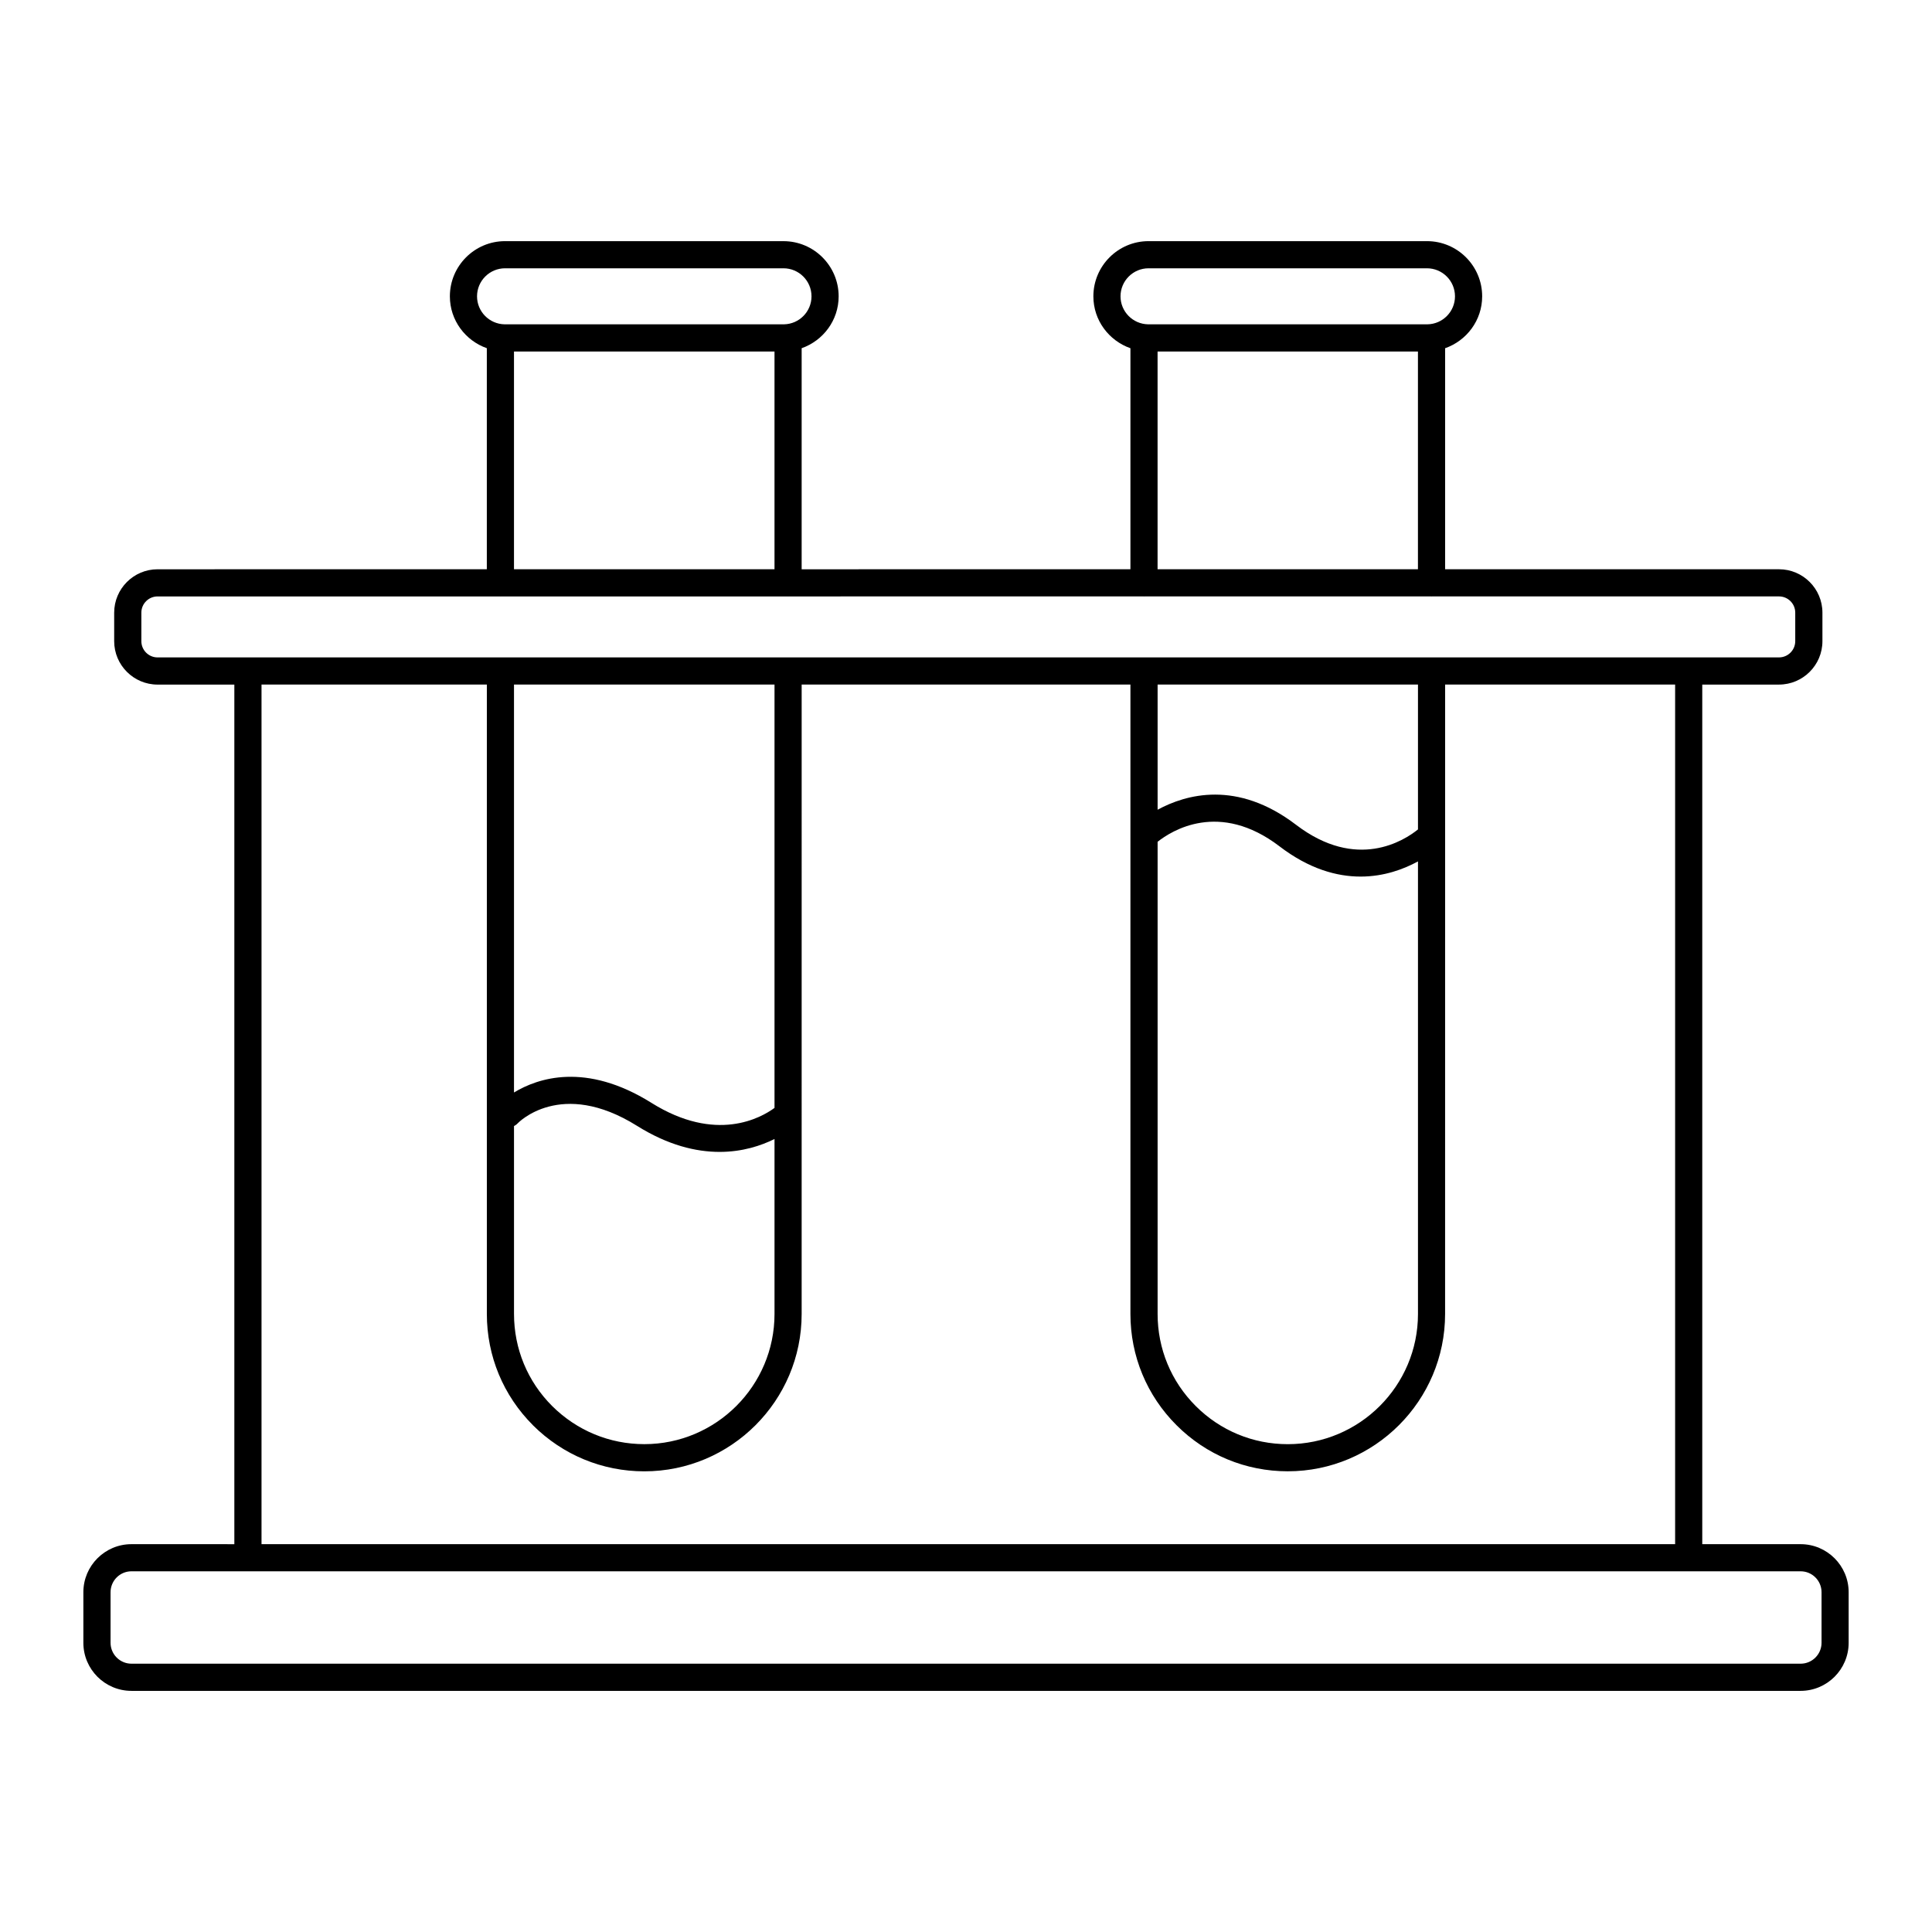<?xml version="1.0" encoding="UTF-8"?>
<!-- Uploaded to: ICON Repo, www.iconrepo.com, Generator: ICON Repo Mixer Tools -->
<svg fill="#000000" width="800px" height="800px" version="1.1" viewBox="144 144 512 512" xmlns="http://www.w3.org/2000/svg">
 <path d="m621.18 553.22h-26.062v-227.8h20.34c6.344 0 11.504-5.16 11.504-11.5v-7.562c0-6.34-5.16-11.5-11.504-11.5l-88.488 0.004v-58.578c5.699-2 9.82-7.379 9.82-13.754 0-8.066-6.562-14.625-14.625-14.625h-73.785c-8.066 0-14.625 6.562-14.625 14.625 0 6.371 4.121 11.75 9.82 13.754v58.574l-87.129 0.004v-58.582c5.691-2.004 9.805-7.383 9.805-13.746 0-8.066-6.562-14.625-14.625-14.625l-73.781-0.004c-8.066 0-14.625 6.562-14.625 14.625 0 6.363 4.109 11.738 9.793 13.746v58.582l-87.254 0.004c-6.34 0-11.5 5.16-11.5 11.5v7.562c0 6.34 5.16 11.5 11.5 11.5h20.344v227.8l-27.273-0.004c-7.023 0-12.738 5.715-12.738 12.734v13.406c0 7.023 5.715 12.734 12.734 12.734h442.35c7.023 0 12.734-5.715 12.734-12.734v-13.406c0.004-7.019-5.711-12.734-12.73-12.734zm-180.23-330.69c0-4.098 3.332-7.43 7.43-7.43h73.777c4.098 0 7.43 3.332 7.43 7.43 0 4.051-3.258 7.344-7.289 7.418h-74.055c-4.031-0.078-7.293-3.367-7.293-7.418zm78.82 14.629v57.699h-69v-57.699zm-249.35-14.629c0-4.098 3.332-7.43 7.43-7.43h73.777c4.098 0 7.43 3.332 7.43 7.43 0 4.051-3.258 7.344-7.289 7.418h-74.059c-4.031-0.078-7.289-3.367-7.289-7.418zm78.832 14.629v57.699h-69.039v-57.699zm-163.49 81.062c-2.371 0-4.301-1.93-4.301-4.301v-7.562c0-2.371 1.93-4.301 4.301-4.301h90.77c0.031 0 0.055 0.016 0.086 0.016s0.055-0.016 0.086-0.016h76.062c0.031 0 0.055 0.016 0.086 0.016s0.055-0.016 0.086-0.016l94.152-0.004c0.031 0 0.055 0.016 0.086 0.016s0.055-0.016 0.086-0.016h76.023c0.031 0 0.055 0.016 0.086 0.016s0.055-0.016 0.086-0.016h92c2.371 0 4.305 1.93 4.305 4.301v7.562c0 2.371-1.934 4.301-4.305 4.301h-92.07c-0.008 0-0.012-0.004-0.016-0.004-0.008 0-0.012 0.004-0.016 0.004l-76.164 0.004c-0.008 0-0.012-0.004-0.016-0.004-0.008 0-0.012 0.004-0.016 0.004h-94.293c-0.008 0-0.012-0.004-0.016-0.004-0.008 0-0.012 0.004-0.016 0.004h-76.203c-0.008 0-0.012-0.004-0.016-0.004-0.008 0-0.012 0.004-0.016 0.004zm99.477 203.49c7.91 7.871 18.395 12.207 29.512 12.207 22.992 0 41.695-18.707 41.695-41.695l0.004-166.81h87.125v166.8c0 11.137 4.34 21.609 12.215 29.48 7.871 7.875 18.344 12.215 29.48 12.215 22.992 0 41.695-18.707 41.695-41.695l0.008-166.8h60.953v227.8h-374.62v-227.8h59.715v166.8c0 11.141 4.34 21.613 12.223 29.492zm-4.106-79.961c0.113-0.121 11.434-12.055 31.691 0.613 8.254 5.168 15.656 6.902 21.883 6.902 6.09 0 11.016-1.668 14.547-3.414v46.363c0 19.023-15.477 34.5-34.5 34.5-9.203 0-17.879-3.59-24.43-10.105-6.519-6.516-10.105-15.18-10.105-24.395l-0.004-49.793c0.324-0.184 0.648-0.379 0.918-0.672zm-0.918-8.234v-108.1h69.039v112.19c-3.574 2.625-15.473 9.387-32.613-1.336-17.438-10.91-30.16-6.555-36.426-2.75zm202.88-65.219c7.848 5.996 15.176 8.004 21.473 8.004 6.262 0 11.488-1.988 15.211-4.019v119.94c0 19.023-15.477 34.5-34.5 34.5-9.215 0-17.879-3.59-24.395-10.105-6.519-6.516-10.105-15.18-10.105-24.395v-125.14c3.668-2.914 16.332-10.992 32.316 1.211zm-32.316-9.711v-33.172h69v38.391c-3.633 2.938-16.211 11.07-32.316-1.23-15.648-11.941-29.219-8.051-36.684-3.988zm175.95 220.77c0 3.055-2.484 5.539-5.539 5.539h-442.35c-3.055 0-5.539-2.484-5.539-5.539v-13.406c0-3.055 2.484-5.539 5.539-5.539h442.35c3.055 0 5.539 2.484 5.539 5.539z"/>
</svg>